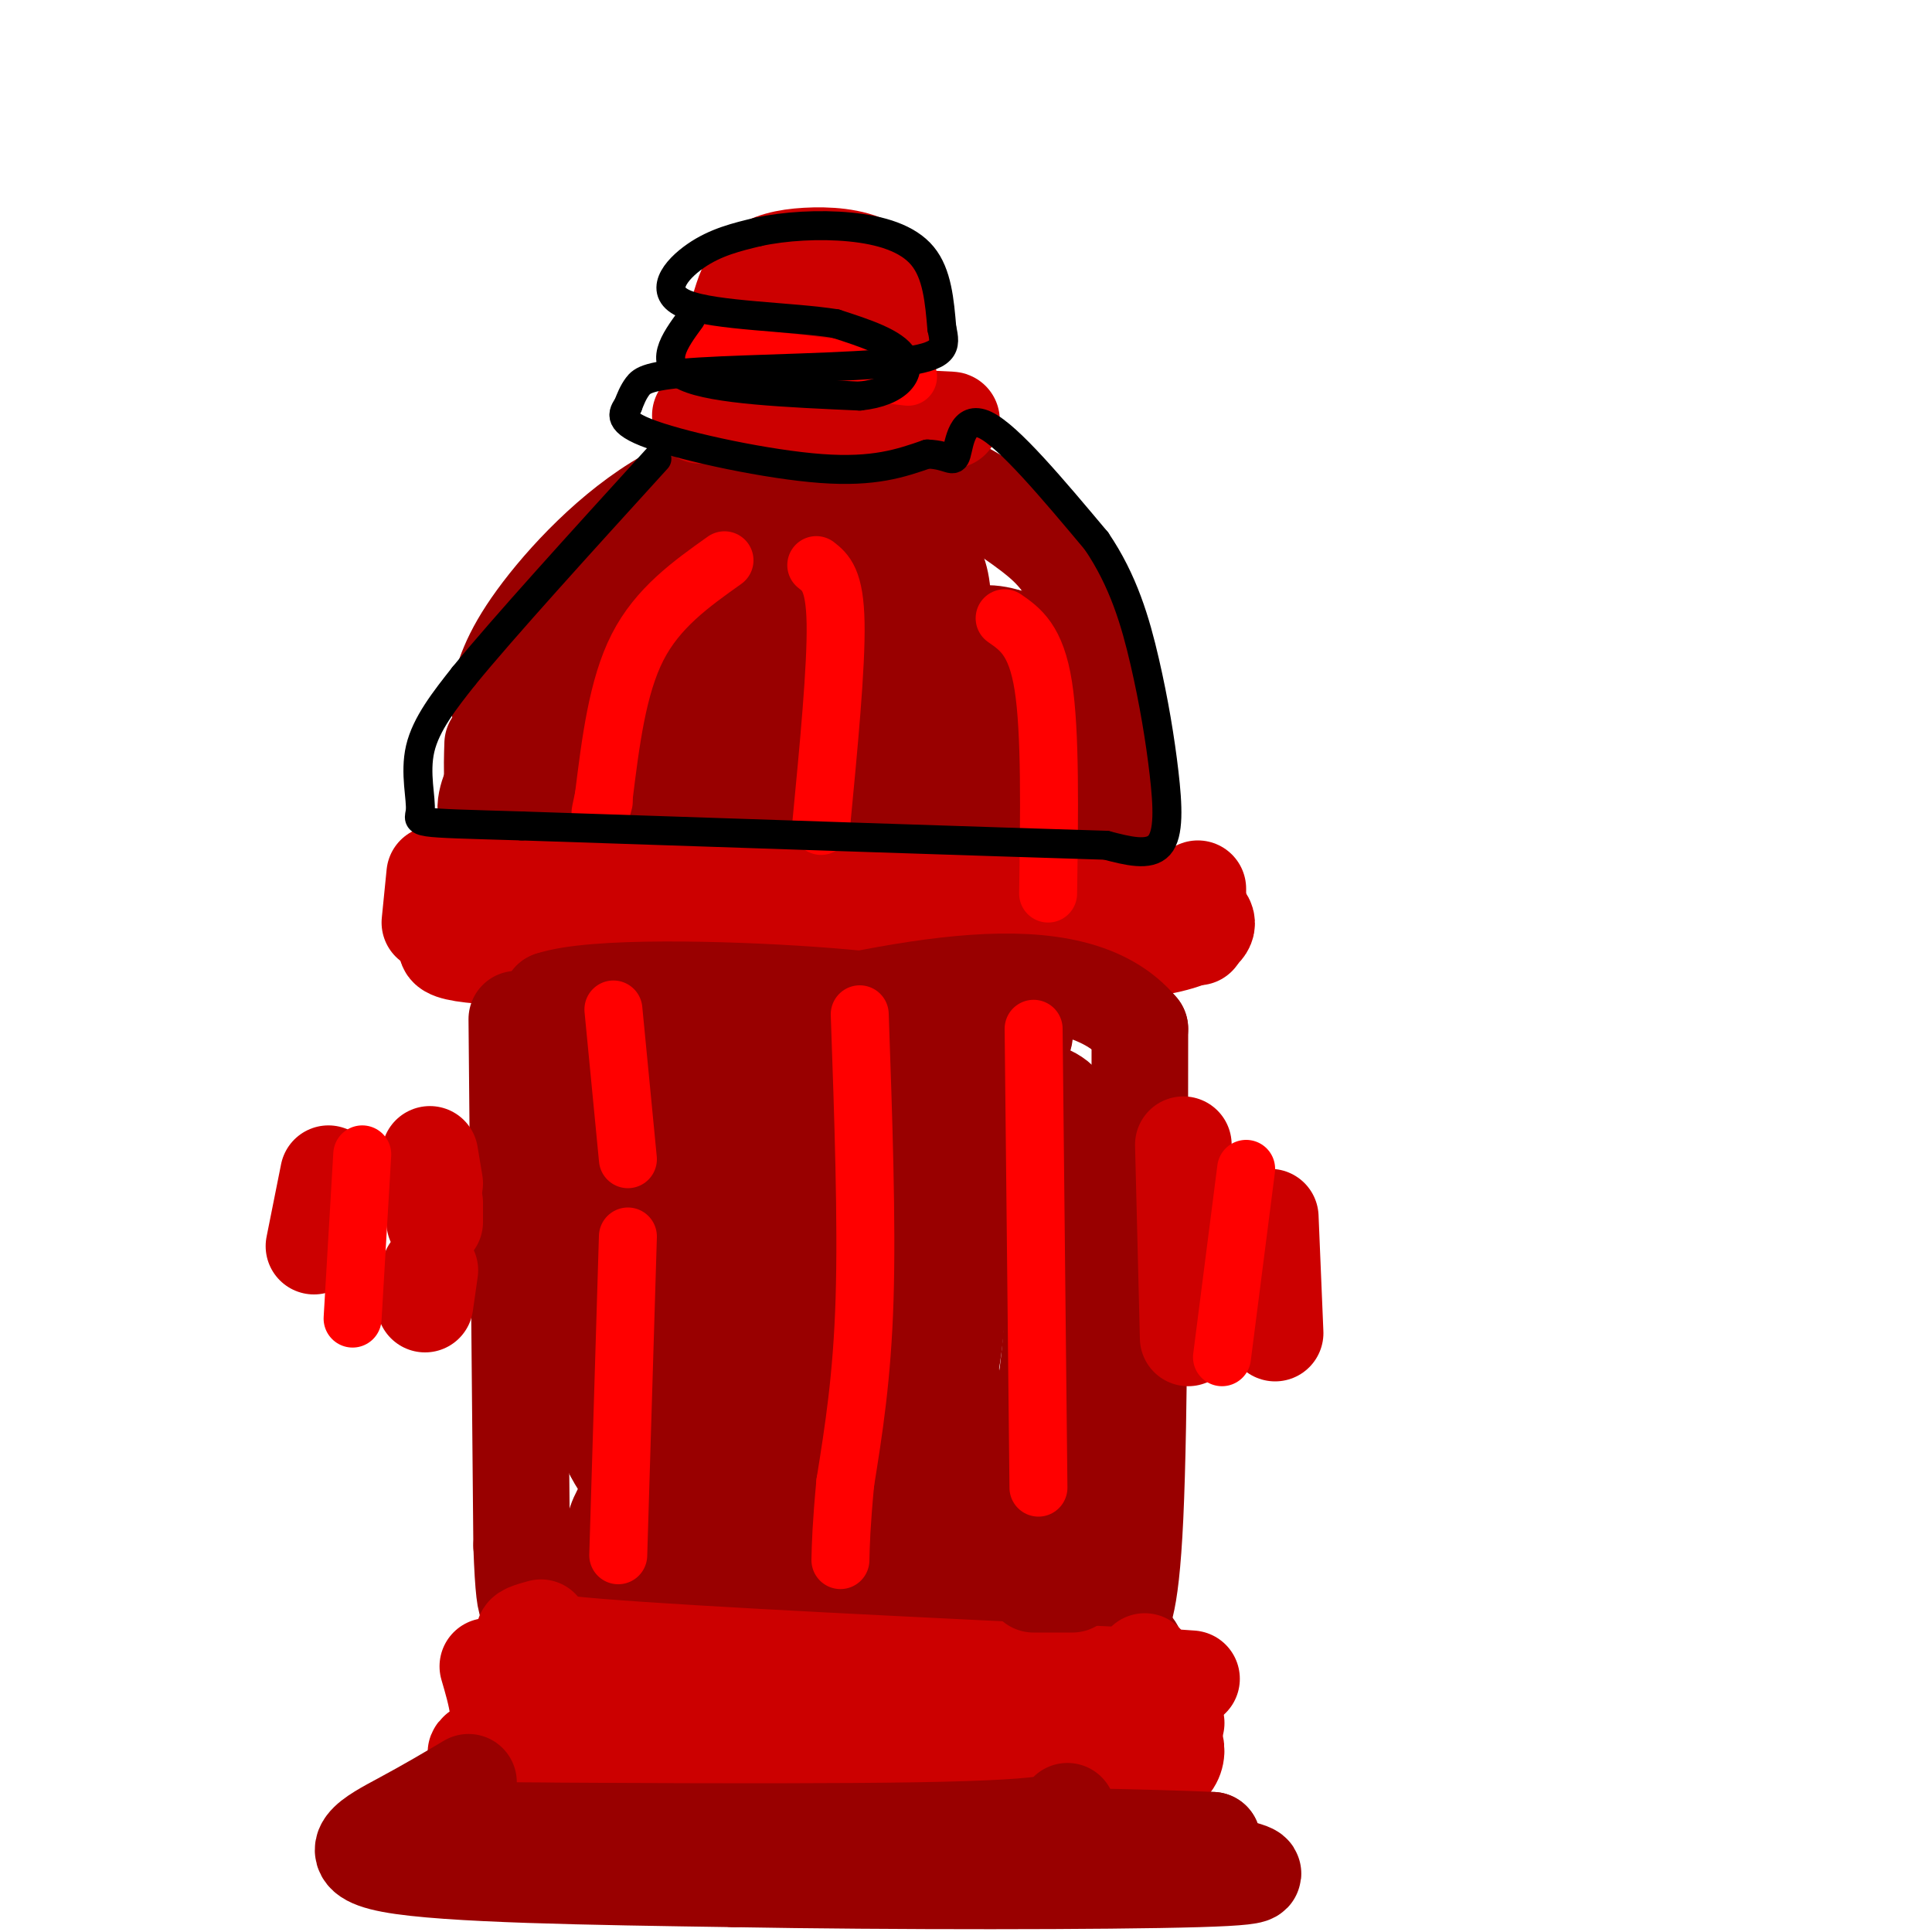 <svg viewBox='0 0 400 400' version='1.1' xmlns='http://www.w3.org/2000/svg' xmlns:xlink='http://www.w3.org/1999/xlink'><g fill='none' stroke='rgb(153,0,0)' stroke-width='20' stroke-linecap='round' stroke-linejoin='round'><path d='M103,145c1.174,-4.617 2.348,-9.234 8,-17c5.652,-7.766 15.783,-18.679 27,-25c11.217,-6.321 23.520,-8.048 31,-9c7.480,-0.952 10.137,-1.129 14,0c3.863,1.129 8.931,3.565 14,6'/><path d='M197,100c5.155,2.643 11.042,6.250 16,10c4.958,3.750 8.988,7.643 12,18c3.012,10.357 5.006,27.179 7,44'/><path d='M232,172c-14.500,7.500 -54.250,4.250 -94,1'/><path d='M138,173c-22.356,0.111 -31.244,-0.111 -35,-2c-3.756,-1.889 -2.378,-5.444 -1,-9'/><path d='M102,162c-0.167,-2.833 -0.083,-5.417 0,-8'/><path d='M111,159c5.860,-9.621 11.720,-19.243 17,-25c5.280,-5.757 9.981,-7.650 18,-10c8.019,-2.350 19.356,-5.156 25,-6c5.644,-0.844 5.597,0.273 6,0c0.403,-0.273 1.258,-1.935 2,4c0.742,5.935 1.371,19.468 2,33'/><path d='M181,155c1.243,-0.674 3.350,-18.858 3,-27c-0.350,-8.142 -3.157,-6.243 -8,-6c-4.843,0.243 -11.721,-1.172 -19,0c-7.279,1.172 -14.960,4.931 -20,7c-5.040,2.069 -7.440,2.448 -8,6c-0.560,3.552 0.720,10.276 2,17'/><path d='M131,152c1.006,3.669 2.521,4.343 10,6c7.479,1.657 20.923,4.298 30,3c9.077,-1.298 13.789,-6.536 17,-11c3.211,-4.464 4.923,-8.155 6,-13c1.077,-4.845 1.521,-10.843 1,-15c-0.521,-4.157 -2.006,-6.473 -5,-9c-2.994,-2.527 -7.497,-5.263 -12,-8'/><path d='M178,105c-6.987,-1.122 -18.453,0.074 -26,2c-7.547,1.926 -11.173,4.584 -16,9c-4.827,4.416 -10.854,10.592 -14,15c-3.146,4.408 -3.410,7.047 -5,11c-1.590,3.953 -4.505,9.218 0,12c4.505,2.782 16.430,3.081 26,1c9.570,-2.081 16.785,-6.540 24,-11'/><path d='M167,144c6.450,-2.657 10.574,-3.799 11,-3c0.426,0.799 -2.845,3.538 -10,5c-7.155,1.462 -18.193,1.646 -23,0c-4.807,-1.646 -3.381,-5.122 -1,-8c2.381,-2.878 5.718,-5.160 12,-7c6.282,-1.840 15.509,-3.240 20,0c4.491,3.240 4.245,11.120 4,19'/><path d='M180,150c1.428,5.415 2.999,9.454 4,12c1.001,2.546 1.431,3.599 6,4c4.569,0.401 13.276,0.149 20,0c6.724,-0.149 11.464,-0.194 15,-5c3.536,-4.806 5.867,-14.373 3,-20c-2.867,-5.627 -10.934,-7.313 -19,-9'/><path d='M209,132c-4.772,-1.526 -7.201,-0.843 -10,1c-2.799,1.843 -5.967,4.844 -8,9c-2.033,4.156 -2.932,9.465 0,7c2.932,-2.465 9.695,-12.704 13,-13c3.305,-0.296 3.153,9.352 3,19'/><path d='M207,155c0.667,0.167 0.833,-8.917 1,-18'/><path d='M208,137c0.000,0.000 0.100,0.100 0.1,0.1'/><path d='M208,137c0.000,0.000 0.000,13.000 0,13'/><path d='M208,150c0.000,0.000 0.100,0.100 0.1,0.1'/></g>
<g fill='none' stroke='rgb(204,0,0)' stroke-width='20' stroke-linecap='round' stroke-linejoin='round'><path d='M145,86c0.000,0.000 51.000,1.000 51,1'/><path d='M196,87c4.833,0.000 -8.583,-0.500 -22,-1'/><path d='M153,64c0.905,-3.036 1.810,-6.071 4,-8c2.190,-1.929 5.667,-2.750 10,-3c4.333,-0.250 9.524,0.071 13,2c3.476,1.929 5.238,5.464 7,9'/><path d='M187,64c-3.167,1.500 -14.583,0.750 -26,0'/><path d='M91,182c0.000,0.000 82.000,4.000 82,4'/><path d='M175,186c0.000,0.000 66.000,1.000 66,1'/><path d='M241,187c12.622,2.067 11.178,6.733 -1,9c-12.178,2.267 -35.089,2.133 -58,2'/><path d='M182,198c-23.000,0.333 -51.500,0.167 -80,0'/><path d='M102,198c-14.167,-0.833 -9.583,-2.917 -5,-5'/><path d='M90,181c0.000,0.000 -1.000,10.000 -1,10'/><path d='M248,184c0.000,0.000 0.000,10.000 0,10'/></g>
<g fill='none' stroke='rgb(153,0,0)' stroke-width='20' stroke-linecap='round' stroke-linejoin='round'><path d='M107,211c0.000,0.000 1.000,109.000 1,109'/><path d='M108,320c0.655,18.679 1.792,10.875 3,9c1.208,-1.875 2.488,2.179 13,5c10.512,2.821 30.256,4.411 50,6'/><path d='M174,340c19.911,2.400 44.689,5.400 55,5c10.311,-0.400 6.156,-4.200 2,-8'/><path d='M231,337c1.156,-1.867 3.044,-2.533 4,-23c0.956,-20.467 0.978,-60.733 1,-101'/><path d='M236,213c-14.000,-16.833 -49.500,-8.417 -85,0'/><path d='M151,213c-19.512,-1.738 -25.792,-6.083 -29,5c-3.208,11.083 -3.345,37.595 -2,54c1.345,16.405 4.173,22.702 7,29'/><path d='M127,301c3.300,6.619 8.052,8.666 13,10c4.948,1.334 10.094,1.954 16,0c5.906,-1.954 12.573,-6.483 18,-10c5.427,-3.517 9.615,-6.024 13,-14c3.385,-7.976 5.967,-21.422 -2,-31c-7.967,-9.578 -26.484,-15.289 -45,-21'/><path d='M140,235c-9.844,-5.222 -11.956,-7.778 -15,-12c-3.044,-4.222 -7.022,-10.111 -11,-16'/><path d='M114,207c8.689,-2.933 35.911,-2.267 54,-1c18.089,1.267 27.044,3.133 36,5'/><path d='M204,211c8.481,1.285 11.682,1.998 3,9c-8.682,7.002 -29.248,20.293 -40,28c-10.752,7.707 -11.689,9.828 -13,16c-1.311,6.172 -2.996,16.393 -1,24c1.996,7.607 7.672,12.601 14,15c6.328,2.399 13.309,2.204 18,0c4.691,-2.204 7.092,-6.415 9,-11c1.908,-4.585 3.321,-9.542 4,-19c0.679,-9.458 0.622,-23.417 0,-30c-0.622,-6.583 -1.811,-5.792 -3,-5'/><path d='M195,238c-2.778,-1.460 -8.224,-2.610 -16,0c-7.776,2.610 -17.884,8.982 -23,14c-5.116,5.018 -5.242,8.683 -6,13c-0.758,4.317 -2.147,9.285 2,12c4.147,2.715 13.832,3.176 19,3c5.168,-0.176 5.820,-0.988 9,-4c3.180,-3.012 8.888,-8.224 12,-17c3.112,-8.776 3.630,-21.117 3,-27c-0.630,-5.883 -2.406,-5.309 -4,-6c-1.594,-0.691 -3.006,-2.648 -8,-4c-4.994,-1.352 -13.570,-2.101 -21,1c-7.430,3.101 -13.715,10.050 -20,17'/><path d='M142,240c-4.035,8.997 -4.124,22.989 -2,32c2.124,9.011 6.459,13.041 15,22c8.541,8.959 21.286,22.848 21,15c-0.286,-7.848 -13.602,-37.434 -19,-53c-5.398,-15.566 -2.876,-17.114 0,-20c2.876,-2.886 6.108,-7.110 16,-9c9.892,-1.890 26.446,-1.445 43,-1'/><path d='M216,226c7.692,2.505 5.422,9.268 5,23c-0.422,13.732 1.002,34.435 0,45c-1.002,10.565 -4.432,10.994 -8,13c-3.568,2.006 -7.276,5.589 -18,3c-10.724,-2.589 -28.464,-11.351 -37,-15c-8.536,-3.649 -7.867,-2.185 -10,0c-2.133,2.185 -7.066,5.093 -12,8'/><path d='M136,303c-3.258,2.904 -5.402,6.164 -7,9c-1.598,2.836 -2.650,5.246 -1,8c1.650,2.754 6.001,5.850 11,8c4.999,2.150 10.644,3.353 15,4c4.356,0.647 7.421,0.737 11,0c3.579,-0.737 7.672,-2.300 12,-6c4.328,-3.700 8.892,-9.538 10,-15c1.108,-5.462 -1.240,-10.547 -7,-16c-5.760,-5.453 -14.931,-11.272 -21,-17c-6.069,-5.728 -9.034,-11.364 -12,-17'/><path d='M147,261c-4.086,-6.009 -8.300,-12.533 -11,-14c-2.700,-1.467 -3.887,2.121 -5,9c-1.113,6.879 -2.151,17.048 0,23c2.151,5.952 7.490,7.686 10,11c2.510,3.314 2.189,8.208 7,2c4.811,-6.208 14.753,-23.520 20,-34c5.247,-10.480 5.797,-14.129 10,-9c4.203,5.129 12.058,19.037 16,28c3.942,8.963 3.971,12.982 4,17'/><path d='M198,294c0.988,10.369 1.458,27.791 5,28c3.542,0.209 10.155,-16.796 13,-32c2.845,-15.204 1.923,-28.607 1,-35c-0.923,-6.393 -1.845,-5.775 -3,-7c-1.155,-1.225 -2.542,-4.291 -6,-2c-3.458,2.291 -8.988,9.940 -15,14c-6.012,4.060 -12.506,4.530 -19,5'/><path d='M174,265c-3.330,2.281 -2.155,5.484 -14,-2c-11.845,-7.484 -36.711,-25.656 -30,-34c6.711,-8.344 44.999,-6.862 64,-3c19.001,3.862 18.715,10.103 20,15c1.285,4.897 4.143,8.448 7,12'/><path d='M221,253c1.803,2.005 2.809,1.018 3,12c0.191,10.982 -0.433,33.933 0,44c0.433,10.067 1.924,7.249 -3,8c-4.924,0.751 -16.264,5.072 -28,7c-11.736,1.928 -23.868,1.464 -36,1'/><path d='M157,325c-5.671,0.729 -1.850,2.051 0,3c1.850,0.949 1.729,1.525 8,2c6.271,0.475 18.935,0.850 26,0c7.065,-0.850 8.533,-2.925 10,-5'/></g>
<g fill='none' stroke='rgb(204,0,0)' stroke-width='20' stroke-linecap='round' stroke-linejoin='round'><path d='M89,239c0.000,0.000 1.000,6.000 1,6'/><path d='M90,249c0.000,0.000 0.000,4.000 0,4'/><path d='M89,263c0.000,0.000 -1.000,7.000 -1,7'/><path d='M68,243c0.000,0.000 -3.000,15.000 -3,15'/><path d='M245,237c0.000,0.000 1.000,40.000 1,40'/><path d='M263,252c0.000,0.000 1.000,24.000 1,24'/><path d='M112,337c-4.250,1.167 -8.500,2.333 12,4c20.500,1.667 65.750,3.833 111,6'/><path d='M235,347c19.000,1.000 11.000,0.500 3,0'/><path d='M101,345c1.733,5.933 3.467,11.867 1,15c-2.467,3.133 -9.133,3.467 7,4c16.133,0.533 55.067,1.267 94,2'/><path d='M203,366c22.667,1.071 32.333,2.750 37,1c4.667,-1.750 4.333,-6.929 1,-9c-3.333,-2.071 -9.667,-1.036 -16,0'/><path d='M225,358c-28.667,-1.644 -92.333,-5.756 -113,-7c-20.667,-1.244 1.667,0.378 24,2'/><path d='M136,353c20.333,1.000 59.167,2.500 98,4'/><path d='M234,357c16.178,0.400 7.622,-0.600 4,-3c-3.622,-2.400 -2.311,-6.200 -1,-10'/></g>
<g fill='none' stroke='rgb(153,0,0)' stroke-width='20' stroke-linecap='round' stroke-linejoin='round'><path d='M97,369c-4.111,2.444 -8.222,4.889 -14,8c-5.778,3.111 -13.222,6.889 -2,9c11.222,2.111 41.111,2.556 71,3'/><path d='M152,389c32.310,0.583 77.583,0.542 96,0c18.417,-0.542 9.976,-1.583 6,-3c-3.976,-1.417 -3.488,-3.208 -3,-5'/><path d='M251,381c-26.000,-1.167 -89.500,-1.583 -153,-2'/><path d='M98,379c-4.733,-0.133 59.933,0.533 92,0c32.067,-0.533 31.533,-2.267 31,-4'/><path d='M222,328c0.000,0.000 -8.000,0.000 -8,0'/><path d='M220,381c0.000,0.000 6.000,1.000 6,1'/></g>
<g fill='none' stroke='rgb(255,0,0)' stroke-width='12' stroke-linecap='round' stroke-linejoin='round'><path d='M150,116c-6.917,4.917 -13.833,9.833 -18,18c-4.167,8.167 -5.583,19.583 -7,31'/><path d='M125,165c-1.167,5.333 -0.583,3.167 0,1'/><path d='M169,117c1.917,1.500 3.833,3.000 4,12c0.167,9.000 -1.417,25.500 -3,42'/><path d='M208,128c3.250,2.250 6.500,4.500 8,14c1.500,9.500 1.250,26.250 1,43'/><path d='M127,209c0.000,0.000 3.000,31.000 3,31'/><path d='M130,256c0.000,0.000 -2.000,66.000 -2,66'/><path d='M178,210c0.750,21.417 1.500,42.833 1,59c-0.500,16.167 -2.250,27.083 -4,38'/><path d='M175,307c-0.833,9.000 -0.917,12.500 -1,16'/><path d='M214,213c0.000,0.000 1.000,95.000 1,95'/><path d='M146,73c0.000,0.000 42.000,5.000 42,5'/><path d='M75,239c0.000,0.000 -2.000,34.000 -2,34'/><path d='M258,242c0.000,0.000 -5.000,39.000 -5,39'/></g>
<g fill='none' stroke='rgb(0,0,0)' stroke-width='6' stroke-linecap='round' stroke-linejoin='round'><path d='M143,66c-3.417,4.667 -6.833,9.333 -1,12c5.833,2.667 20.917,3.333 36,4'/><path d='M178,82c8.222,-0.844 10.778,-4.956 9,-8c-1.778,-3.044 -7.889,-5.022 -14,-7'/><path d='M173,67c-9.143,-1.452 -25.000,-1.583 -31,-4c-6.000,-2.417 -2.143,-7.119 2,-10c4.143,-2.881 8.571,-3.940 13,-5'/><path d='M157,48c5.464,-1.179 12.625,-1.625 19,-1c6.375,0.625 11.964,2.321 15,6c3.036,3.679 3.518,9.339 4,15'/><path d='M195,68c0.864,3.820 1.026,5.869 -9,7c-10.026,1.131 -30.238,1.343 -41,2c-10.762,0.657 -12.075,1.759 -13,3c-0.925,1.241 -1.463,2.620 -2,4'/><path d='M130,84c-1.000,1.524 -2.500,3.333 5,6c7.500,2.667 24.000,6.190 35,7c11.000,0.810 16.500,-1.095 22,-3'/><path d='M192,94c4.679,0.179 5.375,2.125 6,0c0.625,-2.125 1.179,-8.321 6,-6c4.821,2.321 13.911,13.161 23,24'/><path d='M227,112c5.600,8.220 8.099,16.770 10,25c1.901,8.230 3.204,16.139 4,23c0.796,6.861 1.085,12.675 -1,15c-2.085,2.325 -6.542,1.163 -11,0'/><path d='M229,175c-22.000,-0.667 -71.500,-2.333 -121,-4'/><path d='M108,171c-23.369,-0.702 -21.292,-0.458 -21,-3c0.292,-2.542 -1.202,-7.869 0,-13c1.202,-5.131 5.101,-10.065 9,-15'/><path d='M96,140c8.167,-10.000 24.083,-27.500 40,-45'/></g>
</svg>